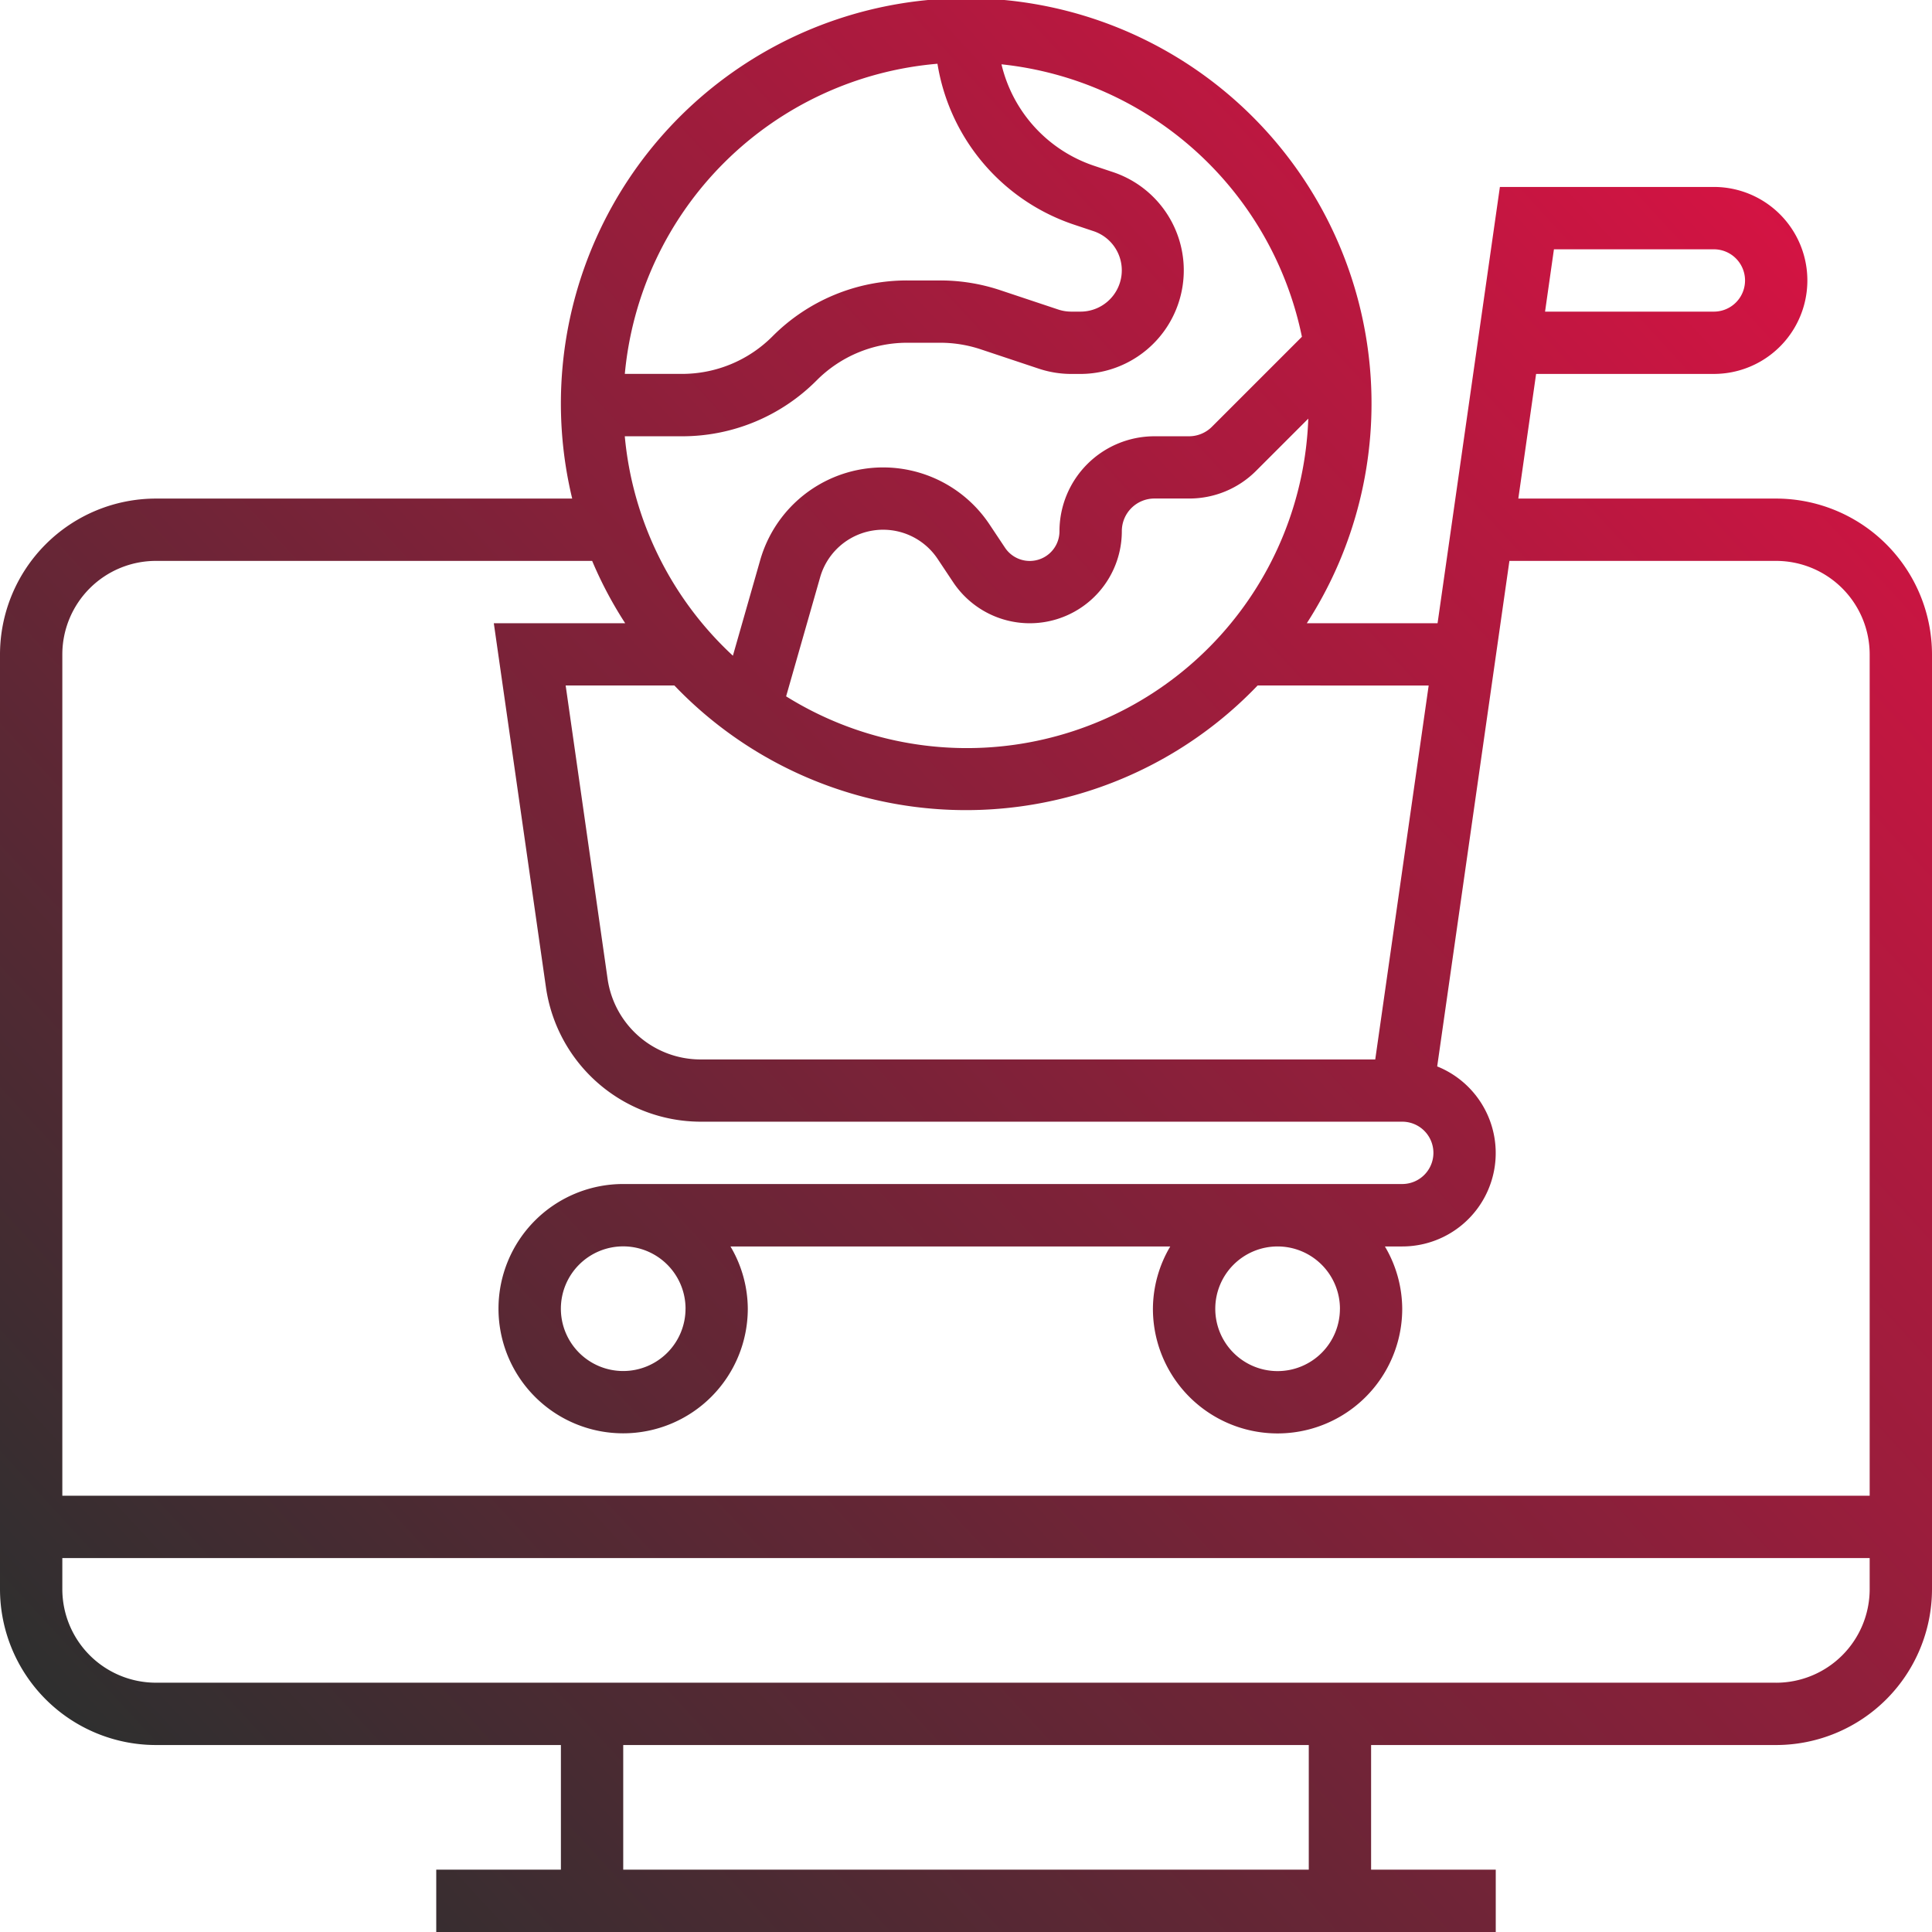 <svg xmlns="http://www.w3.org/2000/svg" xmlns:xlink="http://www.w3.org/1999/xlink" width="71.824" height="71.824" viewBox="0 0 71.824 71.824">
  <defs>
    <linearGradient id="linear-gradient" x1="0.055" y1="0.898" x2="0.924" y2="0.097" gradientUnits="objectBoundingBox">
      <stop offset="0" stop-color="#2f2f2f"/>
      <stop offset="1" stop-color="#d61343"/>
    </linearGradient>
  </defs>
  <path id="online-marketing" d="M66.032,18.535H56.445l.661-4.634h6.609a3.475,3.475,0,0,0,0-6.951H55.76L53.443,23.169H48.582a15.068,15.068,0,1,0-27.31-4.634H5.792A5.8,5.8,0,0,0,0,24.328V59.081a5.8,5.8,0,0,0,5.792,5.792h15.06v4.634H16.218v2.317H55.606V69.507H50.972V64.873h15.06a5.8,5.8,0,0,0,5.792-5.792V24.328A5.8,5.8,0,0,0,66.032,18.535ZM57.769,9.268h5.946a1.158,1.158,0,0,1,0,2.317H57.439ZM53.112,25.486l-1.986,13.9H26.03A3.493,3.493,0,0,1,22.589,36.4l-1.56-10.917H25.07a15,15,0,0,0,21.684,0Zm-23.887.4,1.265-4.427a2.435,2.435,0,0,1,4.367-.682l.578.868a3.422,3.422,0,0,0,6.27-1.9,1.213,1.213,0,0,1,1.212-1.212H44.2a3.506,3.506,0,0,0,2.5-1.033l1.937-1.937A12.7,12.7,0,0,1,29.224,25.887ZM48.4,12.52l-3.344,3.344a1.206,1.206,0,0,1-.858.355H42.916a3.532,3.532,0,0,0-3.529,3.529,1.105,1.105,0,0,1-2.025.613l-.578-.868a4.752,4.752,0,0,0-8.523,1.331l-1.015,3.553a12.7,12.7,0,0,1-4.019-8.158h2.118a7.046,7.046,0,0,0,5.014-2.077,4.746,4.746,0,0,1,3.376-1.4h1.214a4.778,4.778,0,0,1,1.51.244l2.148.716a3.851,3.851,0,0,0,1.218.2h.345a3.851,3.851,0,0,0,1.218-7.5l-.713-.238a5.254,5.254,0,0,1-3.444-3.773A12.771,12.771,0,0,1,48.4,12.52ZM34.851,2.37a7.578,7.578,0,0,0,5.091,5.986l.713.238a1.535,1.535,0,0,1-.486,2.991h-.345a1.533,1.533,0,0,1-.485-.079l-2.148-.716a7.059,7.059,0,0,0-2.242-.364H33.735A7.046,7.046,0,0,0,28.722,12.5a4.746,4.746,0,0,1-3.376,1.4H23.228A12.754,12.754,0,0,1,34.851,2.37ZM5.792,20.852H22.014a14.858,14.858,0,0,0,1.228,2.317H18.358L20.3,36.732A5.821,5.821,0,0,0,26.03,41.7h26.1a1.158,1.158,0,0,1,0,2.317H23.169A4.634,4.634,0,1,0,27.8,48.655a4.583,4.583,0,0,0-.644-2.317h16.35a4.573,4.573,0,0,0-.645,2.317,4.634,4.634,0,1,0,9.268,0,4.583,4.583,0,0,0-.644-2.317h.644a3.472,3.472,0,0,0,1.3-6.693l2.685-18.793h9.918a3.48,3.48,0,0,1,3.475,3.475V55.606H2.317V24.328A3.48,3.48,0,0,1,5.792,20.852Zm44.021,27.8A2.317,2.317,0,1,1,47.5,46.338,2.319,2.319,0,0,1,49.814,48.655Zm-24.328,0a2.317,2.317,0,1,1-2.317-2.317A2.319,2.319,0,0,1,25.486,48.655ZM48.655,69.507H23.169V64.873H48.655Zm17.377-6.951H5.792a3.48,3.48,0,0,1-3.475-3.475V57.923h67.19v1.158A3.48,3.48,0,0,1,66.032,62.557Zm0,0" fill="url(#linear-gradient)"/>
</svg>
